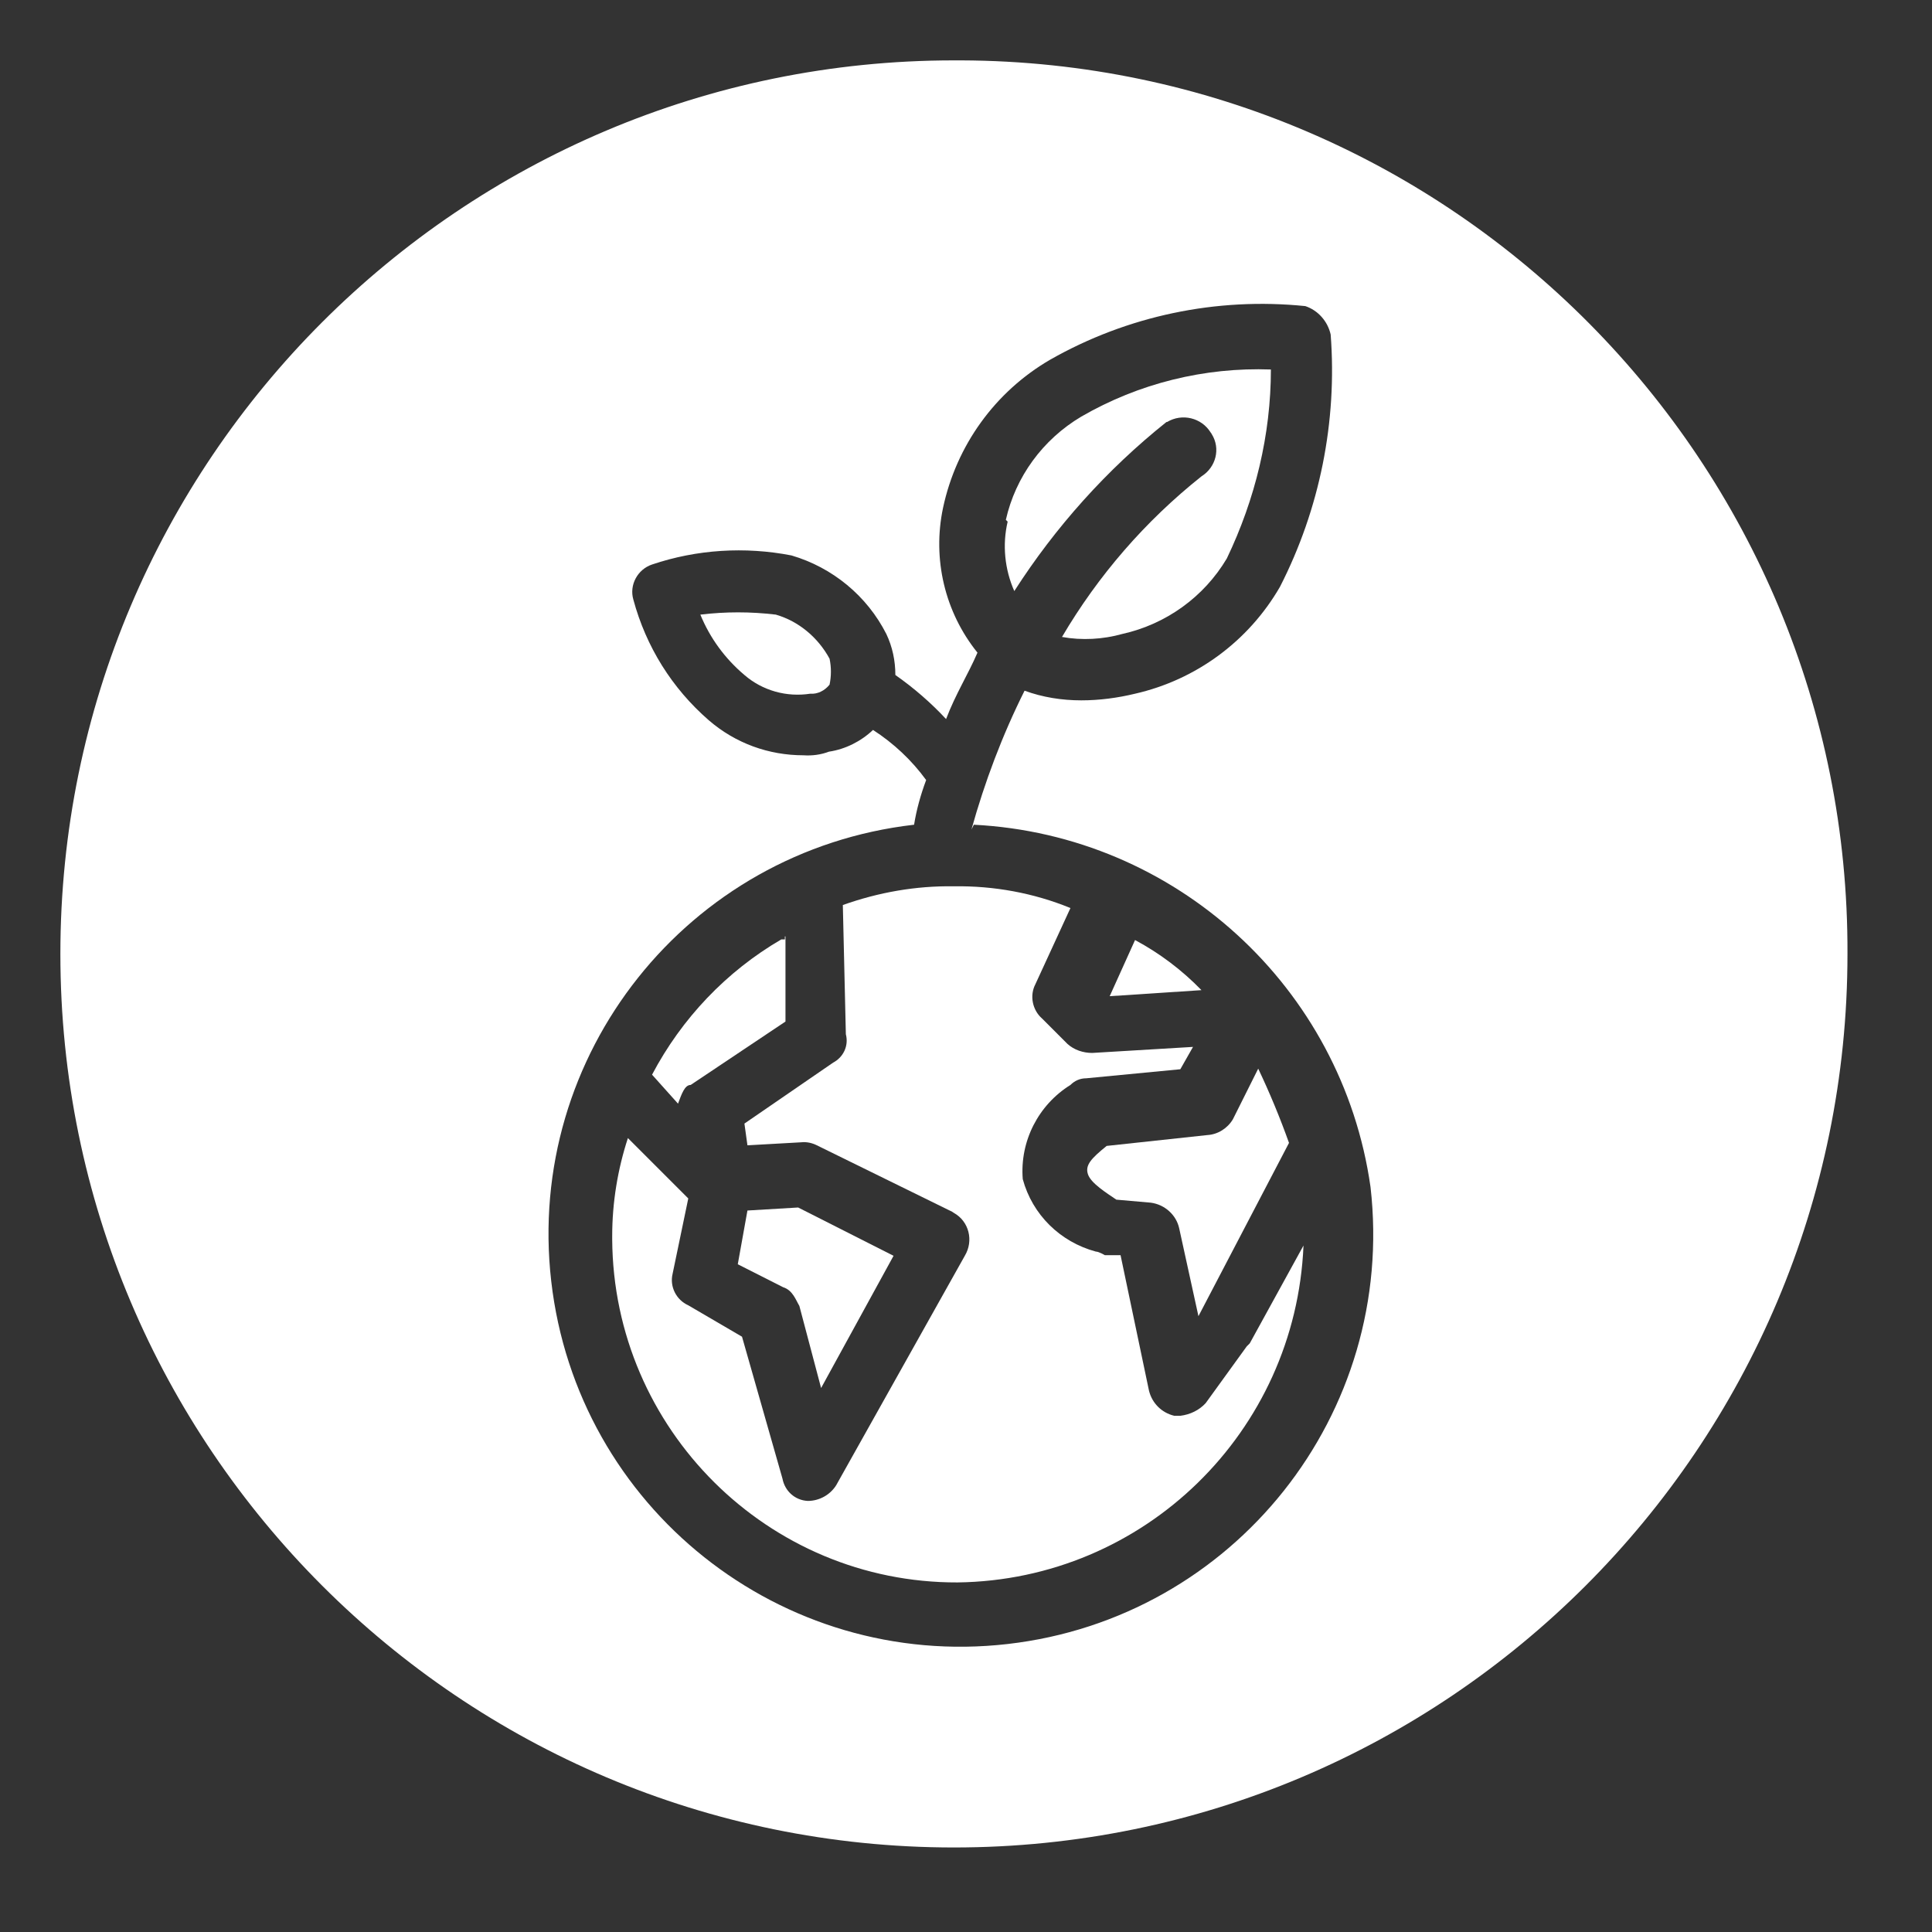 <?xml version="1.0" encoding="UTF-8"?>
<svg id="Layer_1" data-name="Layer 1" xmlns="http://www.w3.org/2000/svg" viewBox="0 0 32 32">
  <rect x="0" y="0" width="32" height="32" fill="#333333" stroke="none"/>
  <defs>
    <style>
      .cls-1 {
        fill: #fff;
        stroke-width: 0px;
      }
    </style>
  </defs>
  <path class="cls-1" d="m18.8,15.57l-.42.93,1.52-.1c-.32-.33-.69-.61-1.1-.83Z"/>
  <path class="cls-1" d="m18.02,19.45c.05.15.31.31.47.42l.57.05c.23.03.42.2.47.42l.32,1.46,1.5-2.87c-.15-.42-.32-.83-.51-1.23l-.42.84c-.09.15-.25.25-.42.26l-1.67.18c-.26.21-.36.32-.31.47Z"/>
  <path class="cls-1" d="m12.85,10.18c-.42-.05-.83-.05-1.25,0,.16.39.41.73.73,1,.3.26.7.37,1.09.31.12.01.24-.05.32-.15.03-.14.03-.29,0-.43-.19-.35-.51-.62-.89-.73Z"/>
  <path class="cls-1" d="m11.44,17.97l1.57-1.05v-1.41h-.01v.05h-.06c-.91.53-1.65,1.31-2.14,2.24l.43.48c.06-.16.11-.31.21-.31Z"/>
  <path class="cls-1" d="m19.32,6.99h.01c.25-.15.57-.07.72.17.01.01.02.03.02.03.15.24.07.55-.17.7-.93.74-1.71,1.64-2.31,2.66.33.06.68.04,1-.05.72-.16,1.35-.61,1.73-1.25.47-.98.73-2.05.73-3.13-1.1-.04-2.19.23-3.14.78-.64.38-1.09,1-1.25,1.71l.03.03c-.09.38-.05.79.11,1.15.68-1.06,1.53-2.01,2.52-2.8Z"/>
  <path class="cls-1" d="m15.92,1h-.12C7.63,1,1,7.63,1,15.8s6.63,14.8,14.8,14.8,14.8-6.63,14.8-14.8c.03-8.14-6.54-14.77-14.68-14.8Zm.77,26.23c-3.75.43-7.13-2.26-7.56-6.01s2.26-7.13,6.01-7.56c.04-.25.11-.5.2-.74-.24-.33-.54-.61-.88-.83-.2.19-.46.32-.73.36-.13.05-.28.07-.42.06-.58,0-1.13-.2-1.57-.58-.61-.53-1.04-1.22-1.25-2-.07-.24.07-.5.31-.58.74-.25,1.54-.3,2.31-.15.68.2,1.25.67,1.57,1.3.1.21.15.44.15.68.3.21.59.46.84.73.16-.42.36-.73.52-1.1-.54-.67-.75-1.55-.57-2.4.22-1.03.86-1.92,1.77-2.45,1.28-.73,2.76-1.04,4.23-.89.21.07.37.25.42.47.11,1.44-.18,2.89-.84,4.18-.52.9-1.39,1.54-2.4,1.77-.29.07-.59.11-.89.11-.32,0-.64-.05-.94-.16-.37.74-.66,1.51-.88,2.3l.04-.08c3.34.17,6.1,2.69,6.57,6h0c.43,3.76-2.26,7.14-6.01,7.57Z"/>
  <path class="cls-1" d="m13.24,21.63l.36,1.36,1.2-2.19-1.58-.8-.84.05-.16.89.75.38c.16.05.21.21.27.31Z"/>
  <path class="cls-1" d="m20.65,22.3l-.68.94c-.11.12-.26.19-.42.21h-.1c-.21-.05-.37-.21-.42-.42l-.47-2.24h-.26s-.1-.06-.15-.06c-.59-.16-1.05-.61-1.21-1.2-.05-.63.26-1.23.79-1.56.07-.07.16-.11.26-.11l1.56-.15.21-.37-1.67.1c-.15,0-.3-.05-.41-.15l-.42-.42c-.16-.14-.21-.38-.11-.57l.58-1.26c-.61-.25-1.27-.37-1.93-.36-.63-.01-1.25.1-1.84.31l.05,2.14c.05.19-.04.38-.21.47l-1.47,1.01.05.36.89-.05c.09-.01.18.01.26.05l2.24,1.1s.03.02.03.02c.25.14.33.46.18.71l-2.13,3.8c-.1.16-.28.26-.47.26-.21-.01-.38-.16-.42-.37l-.67-2.35-.89-.52c-.2-.09-.31-.31-.26-.52l.26-1.25-1-1c-.17.52-.26,1.07-.26,1.62v.06c.02,3.14,2.58,5.69,5.72,5.68,3.09-.04,5.6-2.49,5.73-5.58l-.89,1.62-.05.05Z"/>
</svg>